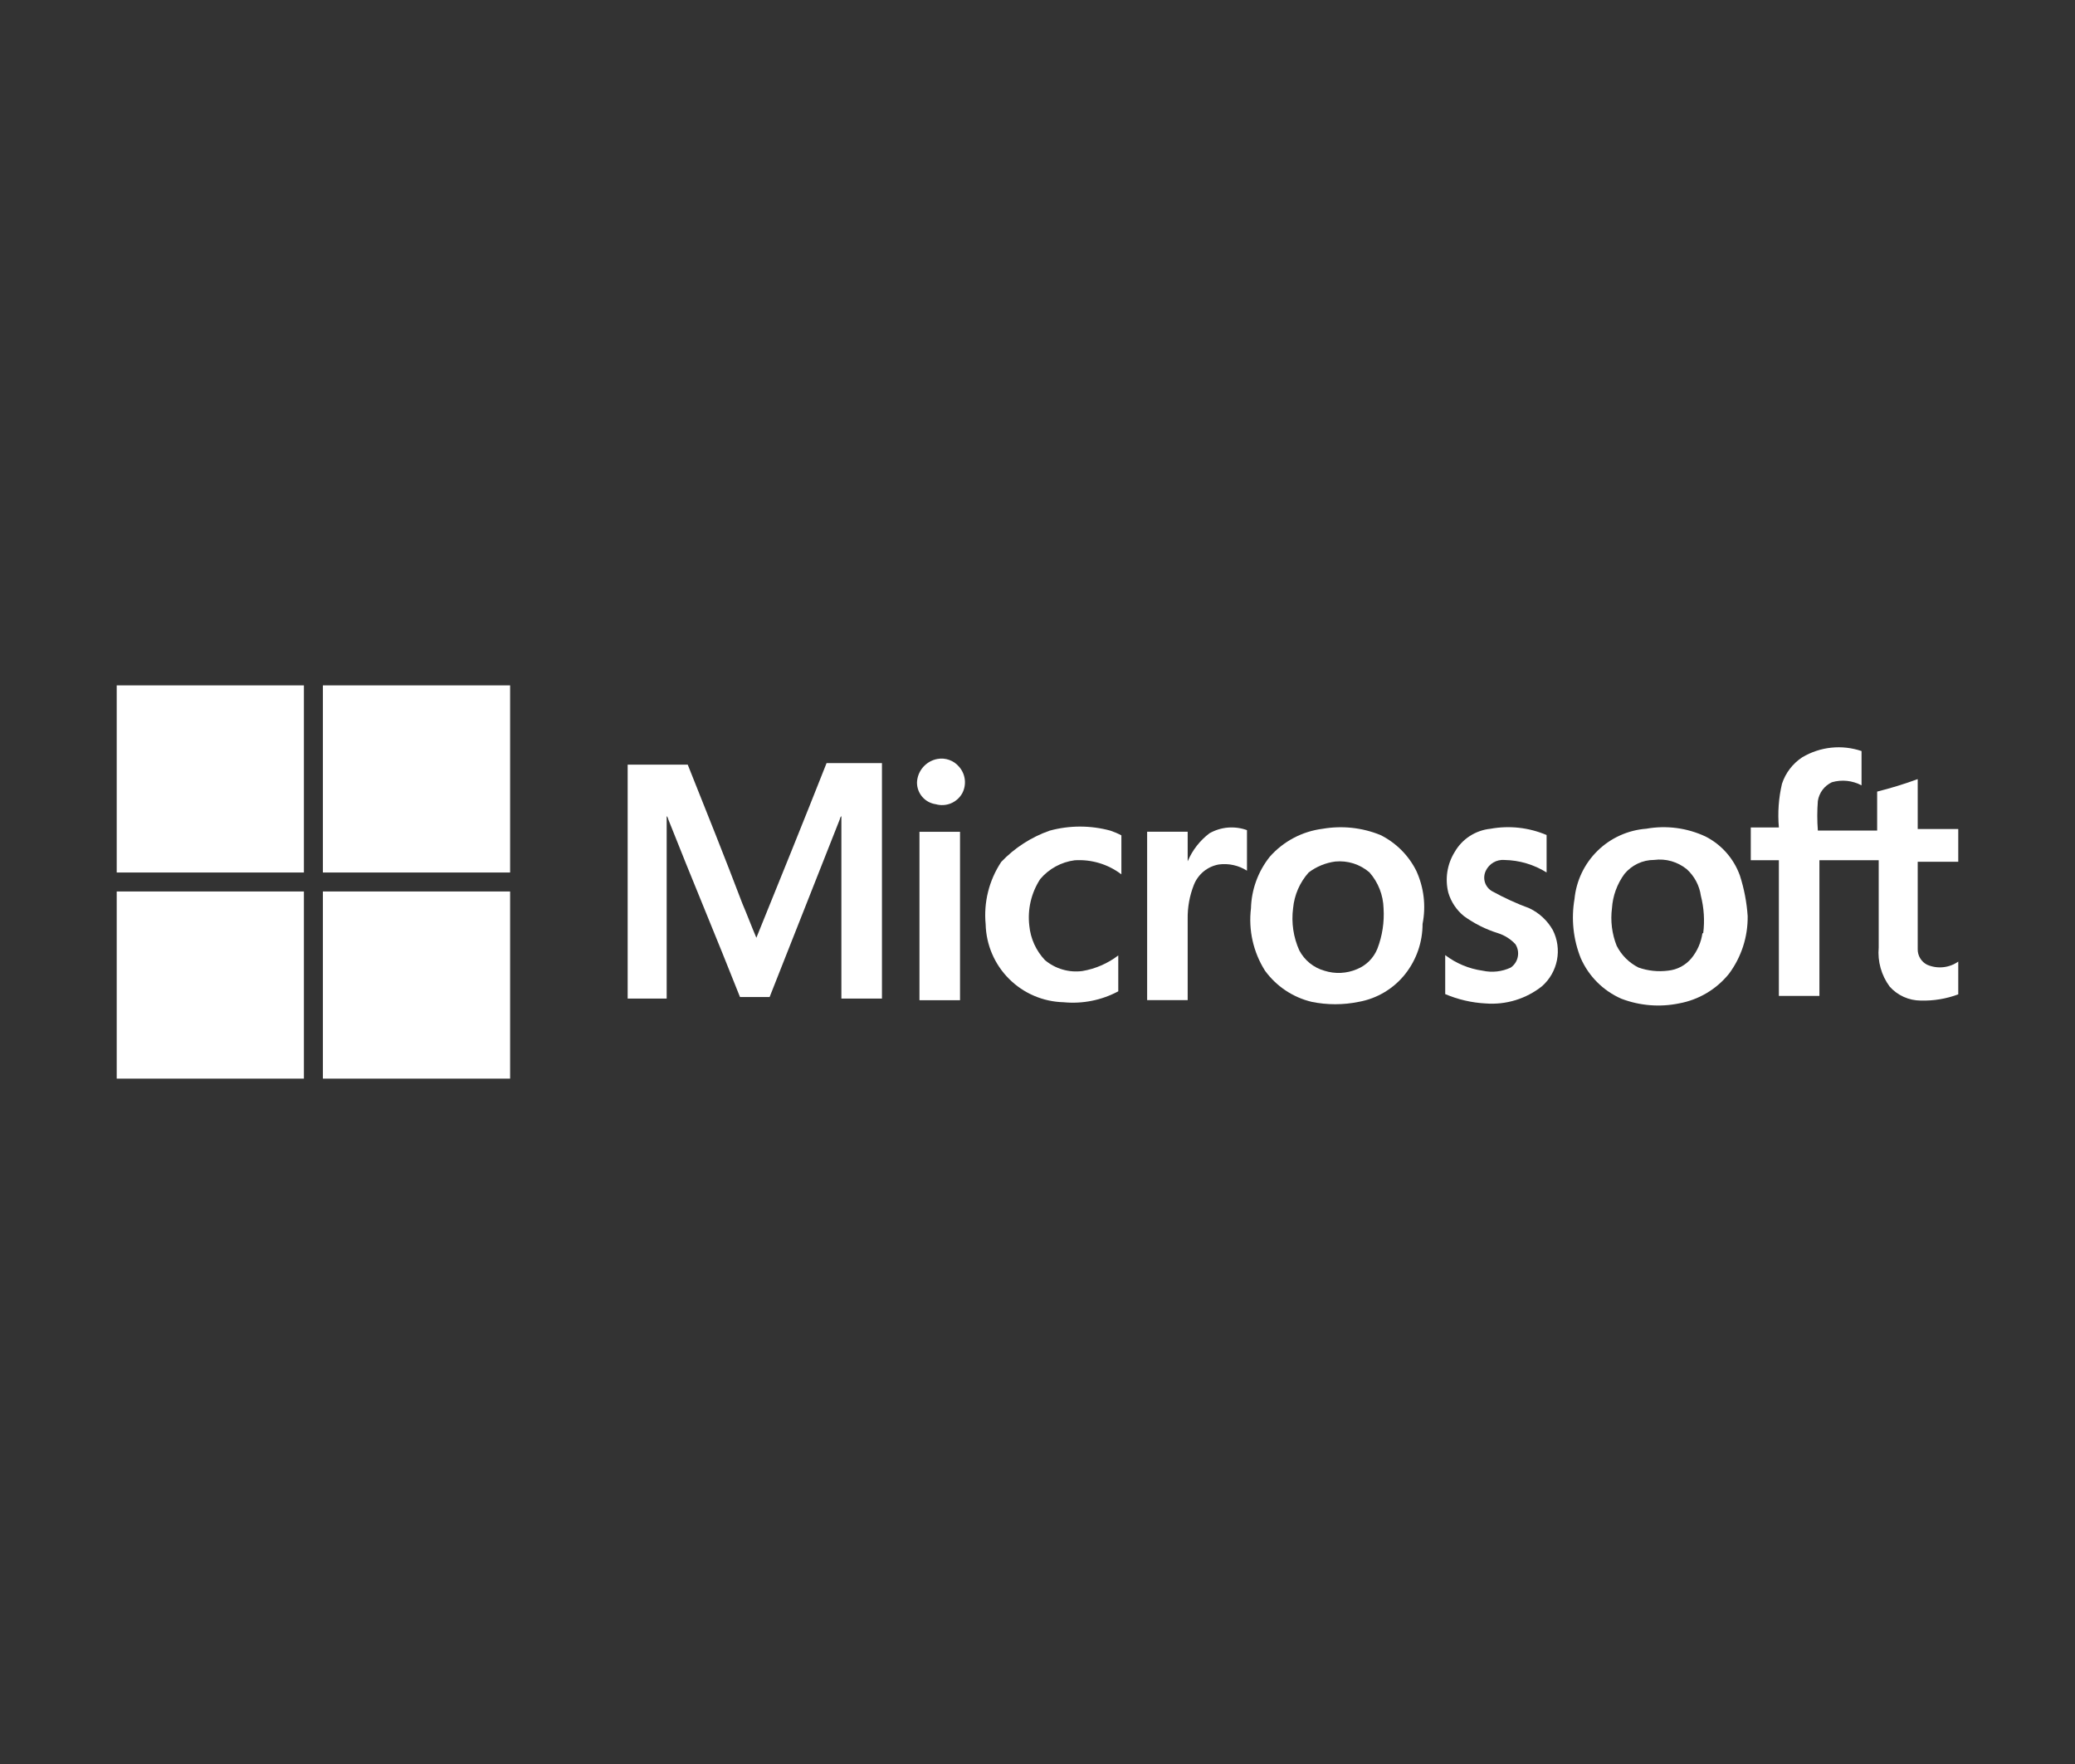 <svg width="80" height="68" viewBox="0 0 80 68" fill="none" xmlns="http://www.w3.org/2000/svg">
<rect x="0" y="0" width="80" height="68" fill="#333333" stroke="none"/>
<path d="M4.5 26.42H11.717V33.634H4.5V26.42Z" fill="white"/>
<path d="M12.449 26.42H19.667V33.634H12.449V26.42Z" fill="white"/>
<path d="M69.485 29.192C69.826 28.99 70.207 28.863 70.601 28.822C70.996 28.78 71.394 28.825 71.77 28.952V30.274C71.419 30.087 71.01 30.044 70.627 30.154C70.485 30.221 70.361 30.321 70.266 30.447C70.172 30.573 70.11 30.72 70.086 30.876C70.056 31.256 70.056 31.638 70.086 32.018H72.372V30.515C72.901 30.382 73.423 30.222 73.936 30.034V31.958H75.499V33.22H73.936V36.587C73.933 36.711 73.966 36.833 74.03 36.939C74.094 37.046 74.186 37.132 74.296 37.188C74.49 37.273 74.703 37.306 74.913 37.285C75.124 37.264 75.326 37.189 75.499 37.068V38.331C75.038 38.503 74.548 38.584 74.056 38.571C73.829 38.57 73.604 38.522 73.397 38.429C73.189 38.335 73.004 38.2 72.853 38.03C72.534 37.597 72.384 37.062 72.432 36.527V33.16H70.146V38.391H68.583V33.16H67.5V31.898H68.583C68.533 31.334 68.573 30.765 68.703 30.214C68.84 29.795 69.116 29.434 69.485 29.192Z" fill="white"/>
<path d="M36.135 29.258C36.29 29.228 36.449 29.241 36.597 29.294C36.745 29.346 36.877 29.438 36.977 29.558C37.099 29.696 37.175 29.868 37.197 30.051C37.218 30.233 37.184 30.418 37.098 30.58C37 30.755 36.845 30.892 36.66 30.969C36.474 31.045 36.268 31.056 36.075 31.001C35.873 30.972 35.689 30.871 35.556 30.716C35.423 30.561 35.352 30.363 35.354 30.159C35.363 29.943 35.446 29.736 35.588 29.573C35.73 29.409 35.923 29.298 36.135 29.258Z" fill="white"/>
<path d="M24.229 29.476H26.515C27.236 31.28 27.958 33.083 28.62 34.827C28.8 35.248 28.981 35.729 29.161 36.15C30.063 33.925 30.965 31.701 31.868 29.416H34.003V38.494H32.439V31.46C32.405 31.491 32.383 31.534 32.379 31.58L29.672 38.434H28.53C27.628 36.15 26.665 33.865 25.763 31.58C25.757 31.535 25.735 31.493 25.703 31.46V38.494H24.199C24.199 35.488 24.199 32.482 24.199 29.476H24.229Z" fill="white"/>
<path d="M40.467 32.021C41.235 31.811 42.045 31.811 42.813 32.021C42.958 32.07 43.099 32.13 43.234 32.202V33.705C42.718 33.312 42.077 33.12 41.43 33.163C40.914 33.231 40.443 33.489 40.106 33.885C39.758 34.418 39.609 35.056 39.685 35.689C39.733 36.184 39.945 36.65 40.287 37.011C40.485 37.178 40.716 37.301 40.964 37.373C41.213 37.446 41.474 37.466 41.73 37.432C42.233 37.347 42.708 37.14 43.114 36.831V38.214C42.469 38.559 41.736 38.705 41.009 38.635C40.217 38.616 39.462 38.294 38.903 37.734C38.342 37.174 38.02 36.42 38.001 35.628C37.92 34.782 38.132 33.933 38.603 33.224C39.12 32.681 39.76 32.269 40.467 32.021Z" fill="white"/>
<path d="M57.463 31.948C58.193 31.815 58.945 31.899 59.628 32.189V33.632C59.14 33.328 58.579 33.161 58.004 33.151C57.855 33.138 57.706 33.172 57.577 33.247C57.448 33.322 57.345 33.436 57.282 33.571C57.217 33.708 57.205 33.864 57.249 34.009C57.294 34.154 57.392 34.277 57.523 34.353C57.987 34.609 58.469 34.83 58.967 35.014C59.347 35.195 59.662 35.489 59.869 35.856C60.048 36.212 60.104 36.618 60.028 37.01C59.951 37.402 59.748 37.757 59.448 38.02C58.835 38.505 58.062 38.742 57.282 38.682C56.744 38.654 56.215 38.532 55.719 38.321V36.818C56.14 37.139 56.637 37.346 57.162 37.419C57.526 37.499 57.907 37.457 58.245 37.299C58.386 37.201 58.484 37.053 58.517 36.884C58.551 36.716 58.518 36.541 58.425 36.397C58.244 36.203 58.017 36.058 57.764 35.976C57.289 35.829 56.843 35.606 56.441 35.315C56.154 35.081 55.945 34.767 55.839 34.413C55.773 34.15 55.76 33.876 55.801 33.607C55.843 33.339 55.937 33.081 56.08 32.85C56.222 32.6 56.421 32.388 56.662 32.231C56.903 32.075 57.177 31.977 57.463 31.948Z" fill="white"/>
<path d="M46.632 32.121C46.85 31.998 47.092 31.923 47.341 31.902C47.59 31.882 47.841 31.915 48.076 32.001V33.564C47.755 33.359 47.371 33.274 46.993 33.324C46.779 33.361 46.579 33.452 46.41 33.589C46.242 33.726 46.111 33.904 46.031 34.105C45.864 34.526 45.782 34.975 45.79 35.428V38.554H44.227V32.061H45.79V33.203C45.97 32.774 46.261 32.401 46.632 32.121Z" fill="white"/>
<path d="M35.479 32.065H37.013V38.557H35.449V32.065H35.479Z" fill="white"/>
<path d="M54.605 33.571C54.307 32.972 53.821 32.487 53.222 32.189C52.517 31.902 51.746 31.819 50.997 31.948C50.206 32.047 49.478 32.432 48.952 33.03C48.503 33.596 48.249 34.292 48.23 35.014C48.128 35.854 48.319 36.704 48.771 37.419C49.21 38.022 49.85 38.449 50.576 38.621C51.171 38.742 51.785 38.742 52.38 38.621C53.094 38.494 53.736 38.109 54.184 37.539C54.614 36.99 54.847 36.313 54.846 35.615C54.982 34.926 54.898 34.211 54.605 33.571ZM53.102 36.577C53.03 36.753 52.924 36.913 52.79 37.047C52.655 37.181 52.496 37.287 52.32 37.359C51.92 37.531 51.471 37.552 51.057 37.419C50.852 37.361 50.661 37.261 50.495 37.127C50.33 36.992 50.194 36.826 50.094 36.638C49.865 36.129 49.782 35.567 49.854 35.014C49.901 34.501 50.112 34.016 50.455 33.632C50.754 33.406 51.106 33.261 51.478 33.211C51.715 33.188 51.955 33.213 52.182 33.285C52.41 33.358 52.62 33.475 52.801 33.632C53.137 34.015 53.328 34.504 53.342 35.014C53.376 35.547 53.294 36.08 53.102 36.577Z" fill="white"/>
<path d="M67.08 33.75C66.846 33.099 66.373 32.561 65.757 32.247C65.044 31.913 64.246 31.808 63.471 31.946C62.765 32 62.1 32.3 61.594 32.795C61.088 33.29 60.773 33.947 60.704 34.652C60.571 35.421 60.654 36.212 60.945 36.936C61.252 37.635 61.81 38.192 62.509 38.499C63.218 38.77 63.99 38.832 64.734 38.68C65.492 38.542 66.175 38.137 66.659 37.538C67.137 36.895 67.391 36.114 67.38 35.313C67.344 34.782 67.243 34.257 67.08 33.75ZM65.636 35.974C65.585 36.327 65.44 36.659 65.215 36.936C64.989 37.209 64.665 37.382 64.313 37.417C63.928 37.467 63.537 37.426 63.17 37.297C62.807 37.114 62.511 36.819 62.328 36.455C62.147 35.997 62.085 35.501 62.148 35.012C62.179 34.535 62.346 34.076 62.629 33.69C62.768 33.521 62.942 33.385 63.14 33.291C63.337 33.197 63.553 33.149 63.772 33.149C63.996 33.119 64.224 33.136 64.441 33.198C64.658 33.26 64.86 33.366 65.035 33.509C65.329 33.777 65.52 34.138 65.576 34.532C65.696 35.003 65.727 35.492 65.666 35.974H65.636Z" fill="white"/>
<path d="M4.5 34.365H11.717V41.58H4.5V34.365Z" fill="white"/>
<path d="M12.449 34.365H19.667V41.58H12.449V34.365Z" fill="white"/>
</svg>
